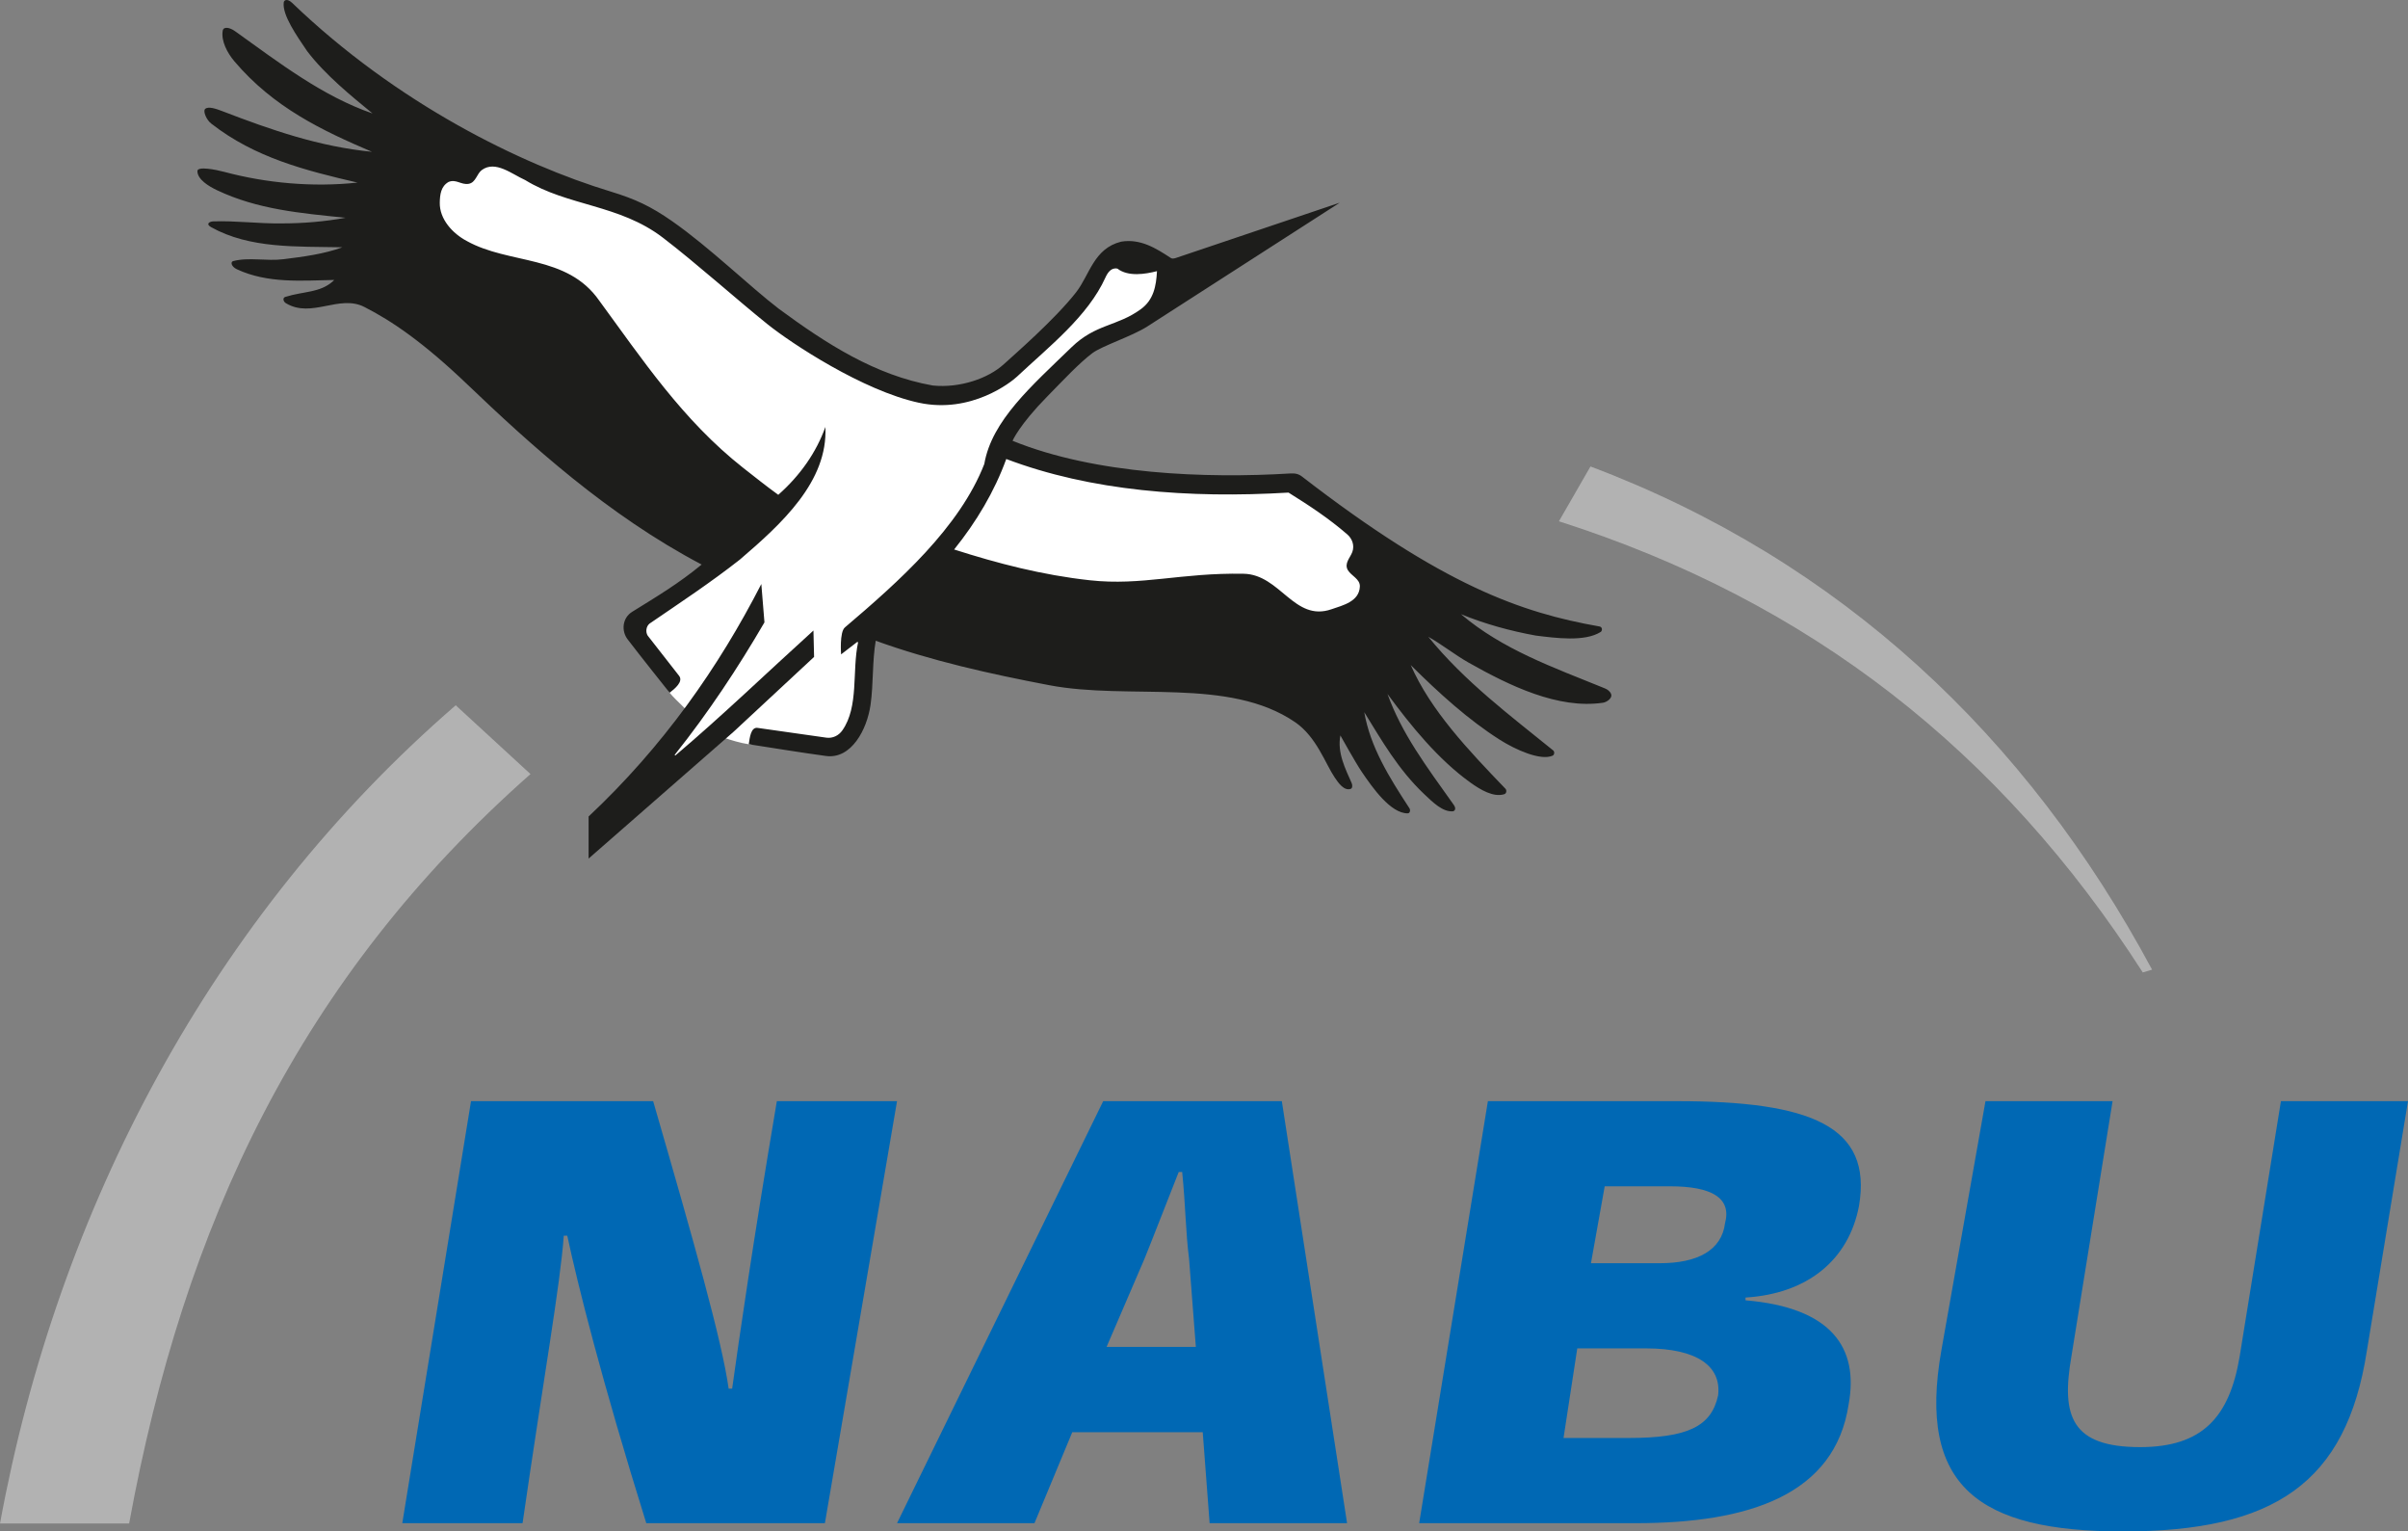 <?xml version="1.0" encoding="UTF-8" standalone="no"?>
<svg xmlns:inkscape="http://www.inkscape.org/namespaces/inkscape" xmlns:sodipodi="http://sodipodi.sourceforge.net/DTD/sodipodi-0.dtd" xmlns="http://www.w3.org/2000/svg" xmlns:svg="http://www.w3.org/2000/svg" viewBox="0 0 945.025 600.831" version="1.1" id="svg946" sodipodi:docname="nabu.svg" width="945.025" height="600.831" inkscape:version="1.1.1 (3bf5ae0d25, 2021-09-20)">
  <rect x="0" y="0" width="945.025" height="600.831" fill="#808080" stroke="none"/>
  <defs id="defs903">
    <style id="style887">.h{fill:url(#d);}.i,.j{fill:none;}.k{fill:#0068b4;}.l{fill:#ef7c00;}.m{fill:#fff;}.n{fill:#1d1d1b;}.j{clip-path:url(#f);}.o{fill:#b2b2b2;fill-rule:evenodd;}</style>
    <linearGradient id="d" x1="6383.38" y1="857.334" x2="6428.898" y2="857.334" gradientTransform="rotate(-90,3682.5,3862)" gradientUnits="userSpaceOnUse">
      <stop offset="0" stop-color="#333" stop-opacity="0" id="stop889"></stop>
      <stop offset=".279" stop-color="#333" stop-opacity=".08" id="stop891"></stop>
      <stop offset=".561" stop-color="#333" stop-opacity=".318" id="stop893"></stop>
      <stop offset=".843" stop-color="#333" stop-opacity=".714" id="stop895"></stop>
      <stop offset="1" stop-color="#333" id="stop897"></stop>
    </linearGradient>
    <clipPath id="f">
      <rect class="i" x="-0.002" width="1333" height="1130.278" id="rect900" y="0"></rect>
    </clipPath>
  </defs>
  <path class="o" d="M 208.193,303.689 C 117.654,383.612 72.198,480.267 50.677,597.721 H 0 C 22.708,474.033 83.126,359.558 178.848,276.699 l 29.345,26.991 z m 636.399,76.739 -3.65,1.092 C 785.115,294.677 710.334,235.962 611.8,204.518 l 12.387,-21.512 c 98.151,36.995 171.252,105.813 220.405,197.422" id="path929"></path>
  <path class="m" d="m 262.799,271.782 c -2.262,-2.867 1.817,-5.062 1.833,-5.275 l -12.325,-15.708 c -1.662,-2.696 -1.096,-6.171 1.112,-7.971 l 6.208,-4.233 c 9.737,-6.621 19.799,-13.458 29.311,-20.933 13.079,-11.212 25.166,-22.495 30.199,-35.503 -3.308,4.925 -7.358,9.516 -12.129,13.745 -0.446,0.392 -1.008,0.596 -1.567,0.596 -0.487,0 -0.971,-0.15 -1.383,-0.454 -3.983,-2.875 -7.871,-5.929 -11.741,-8.975 l -2.137,-1.679 c -20.995,-16.533 -35.995,-37.224 -50.494,-57.231 l -6.4,-8.791 c -7.404,-10.654 -18.454,-13.158 -30.149,-15.808 -7.15,-1.617 -14.545,-3.292 -21.103,-6.946 -5.516,-2.912 -11.958,-9.175 -11.808,-17.141 0.046,-2.458 0.137,-7.579 4.646,-10.141 1.104,-0.483 1.983,-0.662 2.875,-0.662 1.296,0 2.387,0.367 3.354,0.687 0.758,0.25 1.408,0.471 2.025,0.471 0.954,-0.129 1.333,-0.679 2.058,-1.917 0.621,-1.05 1.321,-2.246 2.529,-3.121 1.642,-1.2 3.5,-1.804 5.525,-1.804 3.654,0 7.233,1.971 10.391,3.717 1.187,0.654 2.342,1.292 3.442,1.783 7.546,4.608 15.445,6.904 23.808,9.333 10.283,2.987 20.92,6.071 30.653,13.512 7.671,5.866 16.337,13.208 24.712,20.308 5.85,4.958 11.504,9.754 16.474,13.745 9.45,7.575 37.253,25.728 58.327,30.307 2.75,0.592 5.558,0.9 8.346,0.9 13.841,0 24.966,-7.596 28.087,-10.521 2.233,-2.104 4.554,-4.196 6.896,-6.316 10.745,-9.725 21.849,-19.779 27.324,-31.882 1.842,-4.071 4.329,-4.925 6.091,-4.925 0.175,0 1.1,0.104 1.271,0.146 0.333,0.071 0.646,0.225 0.921,0.429 1.437,1.108 3.487,1.671 6.087,1.671 2.108,0 4.529,-0.358 7.408,-1.096 0.192,-0.05 0.387,-0.075 0.583,-0.075 0.542,0 1.071,0.183 1.5,0.537 0.579,0.475 0.896,1.2 0.862,1.946 -0.321,6.133 -1.425,12.4 -7.258,16.666 -4.312,3.167 -8.387,4.712 -12.333,6.212 -4.946,1.875 -9.62,3.65 -14.695,8.583 l -4.529,4.362 c -13.604,13.07 -26.462,25.42 -28.995,40.124 -9.783,25.291 -32.782,46.215 -55.511,65.519 -0.354,0.446 -0.617,2.042 -0.717,4.021 l 2.667,-2.058 c 0.429,-0.333 0.937,-0.492 1.442,-0.492 0.608,0 1.212,0.229 1.675,0.696 0.562,0.567 1.058,1.625 0.892,2.408 -0.825,3.867 -1.008,8.016 -1.204,12.404 -0.358,8.05 -0.733,16.387 -5.342,22.962 -1.721,2.458 -4.458,3.921 -7.321,3.921 -0.388,0 -0.783,-0.021 -1.175,-0.079 l -27.041,-3.842 c -0.2,0.4 3.037,5.029 -3.125,4.079 -6.991,-1.092 -14.07,-4.3 -14.07,-4.3 l -24.395,18.745 17.537,-24.645 c 0,0 -7.996,-7.325 -10.125,-10.012" id="path931"></path>
  <path class="m" d="m 517.658,242.265 c -6.316,0 -10.941,-3.854 -15.416,-7.579 -4.404,-3.662 -8.546,-7.125 -14.237,-7.229 l -2.946,-0.021 c -9.75,0 -17.949,0.858 -25.882,1.692 -7.116,0.746 -13.833,1.454 -20.983,1.454 -3.708,0 -7.229,-0.192 -10.762,-0.579 -16.495,-1.808 -33.057,-5.562 -53.702,-12.175 -0.742,-0.233 -1.321,-0.825 -1.546,-1.571 -0.221,-0.746 -0.062,-1.554 0.425,-2.158 9,-11.166 15.754,-22.883 20.078,-34.82 0.217,-0.596 0.662,-1.079 1.237,-1.346 0.312,-0.142 0.65,-0.217 0.987,-0.217 0.283,0 0.562,0.054 0.837,0.158 24.087,9.125 53.073,13.758 86.143,13.754 7.612,0 15.562,-0.246 23.653,-0.729 0.05,0 0.1,-0.004 0.138,-0.004 0.45,0 0.879,0.125 1.254,0.363 7.537,4.704 15.545,9.866 23.362,16.616 2.817,2.433 3.85,6.162 2.646,9.496 -0.279,0.767 -0.7,1.529 -1.15,2.3 -1,1.754 -1.129,2.233 -0.771,2.837 0.292,0.487 0.921,1.037 1.579,1.612 1.504,1.312 3.562,3.104 3.433,6.104 -0.292,6.933 -6.941,9.125 -11.329,10.575 l -1.367,0.458 c -1.921,0.667 -3.842,1.008 -5.683,1.008" id="path933"></path>
  <path class="n" d="m 632.271,272.269 c -0.433,-1.104 -1.458,-1.804 -2.467,-2.212 -20.595,-8.375 -40.111,-15.229 -56.44,-29.091 9.362,3.817 19.162,6.529 29.32,8.383 7.95,0.987 19.258,2.525 25.524,-1.425 0.658,-0.429 0.733,-1.929 -0.454,-2.137 -30.703,-5.396 -61.398,-16.049 -116.754,-58.802 -1.358,-1.05 -2.687,-1.35 -4.687,-1.229 -32.895,1.996 -76.343,0.433 -108.934,-12.82 0,0 2.546,-6.133 13.704,-17.474 6.083,-6.183 12.35,-12.954 17.616,-16.912 3.817,-2.867 15.529,-6.604 21.537,-10.445 6.012,-3.85 75.556,-48.586 75.556,-48.586 0,0 -47.369,15.995 -64.331,21.695 -1.142,0.379 -1.646,0.208 -1.971,0 -5.821,-3.825 -11.9,-7.646 -19.47,-6.412 -10.8,2.671 -12.379,13.062 -17.729,19.908 -8.308,10.625 -24.203,24.399 -28.349,28.187 -6.087,5.554 -17.183,9.433 -27.87,8.35 -22.612,-4.004 -41.778,-16.391 -60.385,-30.07 -11.533,-8.829 -27.187,-24.124 -41.903,-34.399 -8.4,-5.862 -14.562,-8.721 -24.124,-11.629 -35.286,-10.704 -83.78,-34.445 -125,-74.01 -1.821,-1.75 -3.175,-1.212 -3.304,-0.175 -0.642,4.929 5.162,13.179 9.225,19.158 7.146,9.358 17.312,17.558 25.628,24.395 -19.633,-6.766 -36.611,-19.862 -53.973,-32.286 -1.921,-1.375 -4.533,-2.062 -4.842,-0.113 -0.633,3.883 1.7,8.533 4.6,11.941 15.391,18.145 34.503,27.178 53.973,35.495 -20.699,-2.033 -39.332,-8.479 -58.906,-16.016 -2.108,-0.812 -5.412,-1.971 -6.583,-0.758 -0.858,0.887 0.533,4.233 2.392,5.683 17.208,13.445 37.032,18.429 57.431,23.17 -17.566,1.908 -35.878,0.196 -52.257,-4.192 -3.337,-0.892 -10.57,-2.317 -10.57,-0.317 0,3.287 4.491,5.975 7.616,7.466 15.954,7.608 32.907,9.058 50.523,10.85 -8.066,1.471 -16.449,2.212 -25.137,2.212 -9.033,0.121 -18.116,-1.108 -26.787,-0.796 -1.487,0.05 -3.067,1.025 -0.821,2.279 15.237,8.479 33.403,7.516 51.515,7.887 -7.271,2.646 -15.179,3.687 -23.174,4.679 -6.608,0.825 -13.562,-0.879 -19.712,0.742 -1.117,0.292 -0.767,2.154 1.479,3.204 12.095,5.633 25.387,4.437 38.199,4.192 l -0.496,0.492 c -5.171,4.621 -11.475,3.879 -18.729,6.162 -1.067,0.333 -0.854,1.792 0.25,2.462 10.079,6.091 20.887,-3.575 30.807,1.483 10.862,5.525 23.137,13.895 40.44,30.416 24.474,23.383 55.015,51.232 91.918,70.639 -9.125,7.516 -17.312,12.362 -27.282,18.553 -3.825,2.375 -4.333,7.416 -1.775,10.787 4.608,6.071 16.491,20.949 16.491,20.949 2.092,-1.612 5.475,-4.396 3.696,-6.658 -3.046,-3.883 -12.325,-15.774 -12.325,-15.774 -0.862,-1.417 -0.617,-3.579 0.742,-4.687 11.891,-8.133 23.962,-16.083 35.486,-25.145 16.395,-14.045 34.578,-30.624 33.528,-52.007 -3.575,9.983 -9.858,18.987 -18.487,26.624 -4.687,-3.387 -9.246,-7.029 -13.804,-10.6 -23.783,-18.733 -39.744,-42.828 -56.448,-65.564 -12.633,-18.174 -35.307,-14.116 -52.002,-23.416 -5.483,-2.9 -10.72,-8.508 -10.595,-15.037 0.054,-3.137 0.429,-6.412 3.45,-8.129 2.954,-1.237 4.925,1.229 7.887,0.737 2.833,-0.496 3.167,-3.962 5.179,-5.425 5.321,-3.875 11.758,1.6 16.999,3.946 16.762,10.287 36.932,9.525 53.99,22.562 13.008,9.941 29.091,24.341 41.144,34.02 9.396,7.533 37.395,26.016 59.306,30.77 20.691,4.496 36.457,-8.241 38.549,-10.204 12.591,-11.812 27.862,-23.695 34.753,-38.949 0.8,-1.762 2.225,-4.004 4.691,-3.446 4.246,3.267 10.962,2.154 15.52,0.987 -0.308,5.912 -1.342,11.262 -6.291,14.883 -9.362,6.866 -17.704,5.7 -27.282,15.008 -15.566,15.112 -31.249,28.649 -34.203,45.773 -9.662,24.841 -33.445,46.057 -54.715,64.123 -2.162,1.833 -1.479,10.566 -1.479,10.566 l 6.404,-4.933 0.254,0.254 c -2.412,11.337 0.387,25.132 -6.171,34.503 -1.425,2.033 -3.787,3.187 -6.233,2.854 -8.875,-1.229 -19.17,-2.742 -27.041,-3.842 -2.646,-0.375 -3.079,3.942 -3.45,6.416 10.229,1.596 20.624,3.287 30.286,4.604 9.962,1.362 16.141,-10.391 17.516,-20.128 1.146,-8.154 0.642,-17.004 2.025,-25.078 21.628,7.825 44.769,13 67.989,17.42 31.524,6.025 70.598,-3.262 96.622,14.545 8.375,5.737 11.858,16.279 15.52,21.691 1.358,2.004 3.671,5.421 6.325,4.437 0.575,-0.204 0.737,-1.312 0.342,-2.217 -2.517,-5.729 -5.737,-11.954 -4.446,-18.737 0,0 6.05,10.875 8.391,14.295 4.267,6.283 11.3,16.279 17.991,16.279 1.05,0 1.137,-1.35 0.729,-1.979 -8.05,-12.304 -15.341,-24.037 -17.741,-37.711 6.846,11.087 13.308,22.433 23.416,32.045 3.575,3.396 7.383,7.15 11.337,6.846 0.7,-0.054 1.475,-0.983 0.4,-2.487 -11.183,-15.741 -20.358,-27.895 -26.037,-43.548 9.058,12.325 19.858,25.666 32.532,34.749 3.987,2.867 9.008,5.846 13.241,4.6 1.067,-0.321 1.012,-1.662 0.554,-2.133 -14.7,-15.295 -29.382,-30.745 -37.203,-48.553 11.15,11.087 22.699,21.537 34.999,29.328 6.183,3.921 15.945,8.275 20.649,6.233 0.846,-0.367 0.812,-1.629 0.3,-2.042 -16.791,-13.629 -34.878,-27.116 -49.048,-44.615 5.179,2.9 10.395,7.066 15.774,10.112 16.012,9.05 35.124,18.354 52.752,15.766 1.45,-0.204 3.858,-1.758 3.2,-3.446 M 522.566,239.021 c -14.7,5.112 -20.078,-13.666 -34.528,-13.92 -24.674,-0.446 -39.861,4.8 -60.348,2.554 -18.641,-2.042 -36.107,-6.591 -53.24,-12.075 8.691,-10.787 15.837,-22.737 20.462,-35.499 33.141,12.562 71.681,15.516 110.771,13.179 8.133,5.079 15.662,10.004 23.062,16.404 1.975,1.708 2.896,4.371 1.975,6.9 -0.829,2.283 -3.304,4.487 -1.733,7.146 1.321,2.208 4.821,3.454 4.692,6.408 -0.246,5.9 -6.666,7.366 -11.112,8.904" id="path935"></path>
  <path class="n" d="m 300.013,244.173 c -10.412,17.866 -21.937,35.299 -35.245,52.002 l 0.246,0.246 c 18.429,-15.587 36.178,-32.72 54.223,-49.048 l 0.254,10.354 -31.557,29.332 -56.936,49.782 v -16.508 c 29.212,-27.42 50.961,-58.415 67.785,-91.201 l 1.229,15.041 z" id="path937"></path>
  <path class="k" d="m 619.003,529.012 h 26.937 c 20.22,0 29.691,7.075 28.337,18.449 -2.692,12.329 -12.141,16.704 -35.065,16.704 h -25.603 z m 10.766,-63.585 h 25.637 c 16.179,0 24.266,4.446 21.583,14.504 -1.35,10.641 -10.829,15.67 -25.657,15.67 h -26.957 z m -167.186,-5.608 h 1.367 c 1.35,13.512 1.358,23.574 2.7,34.04 l 2.662,34.574 h -35.032 l 14.841,-34.49 c 4.042,-9.983 8.071,-20.52 13.462,-34.124 m 316.622,-27.803 -17.312,97.788 c -9.445,53.348 14.595,71.027 71.214,71.027 59.344,0 87.664,-18.82 95.755,-70.735 l 16.162,-98.08 h -49.865 l -16.212,100.238 c -4.033,23.987 -14.804,35.495 -39.049,35.495 -26.974,0 -31.041,-12.158 -26.982,-35.495 l 16.17,-100.238 z m -195.277,0 -26.974,165.573 h 84.96 c 44.49,0 78.214,-11.029 83.597,-46.673 4.058,-22.174 -6.766,-37.932 -40.474,-40.765 v -1.083 c 24.27,-1.496 40.465,-14.687 44.523,-35.907 5.387,-31.361 -18.912,-41.144 -71.485,-41.144 h -74.147 z m -150.974,0 -80.914,165.573 h 53.94 l 14.837,-35.699 h 51.198 l 2.7,35.699 h 53.944 L 503.057,432.016 Z m -248.1,0 -26.974,165.573 h 47.207 c 8.091,-56.036 14.816,-93.609 16.166,-112.788 h 1.375 c 4.046,18.953 13.47,56.644 31.003,112.788 h 70.106 L 352.042,432.016 h -47.169 c -9.441,55.844 -14.845,93.459 -17.541,112.788 h -1.367 c -2.696,-19.02 -13.454,-56.919 -29.636,-112.788 z" id="path939"></path>
</svg>
